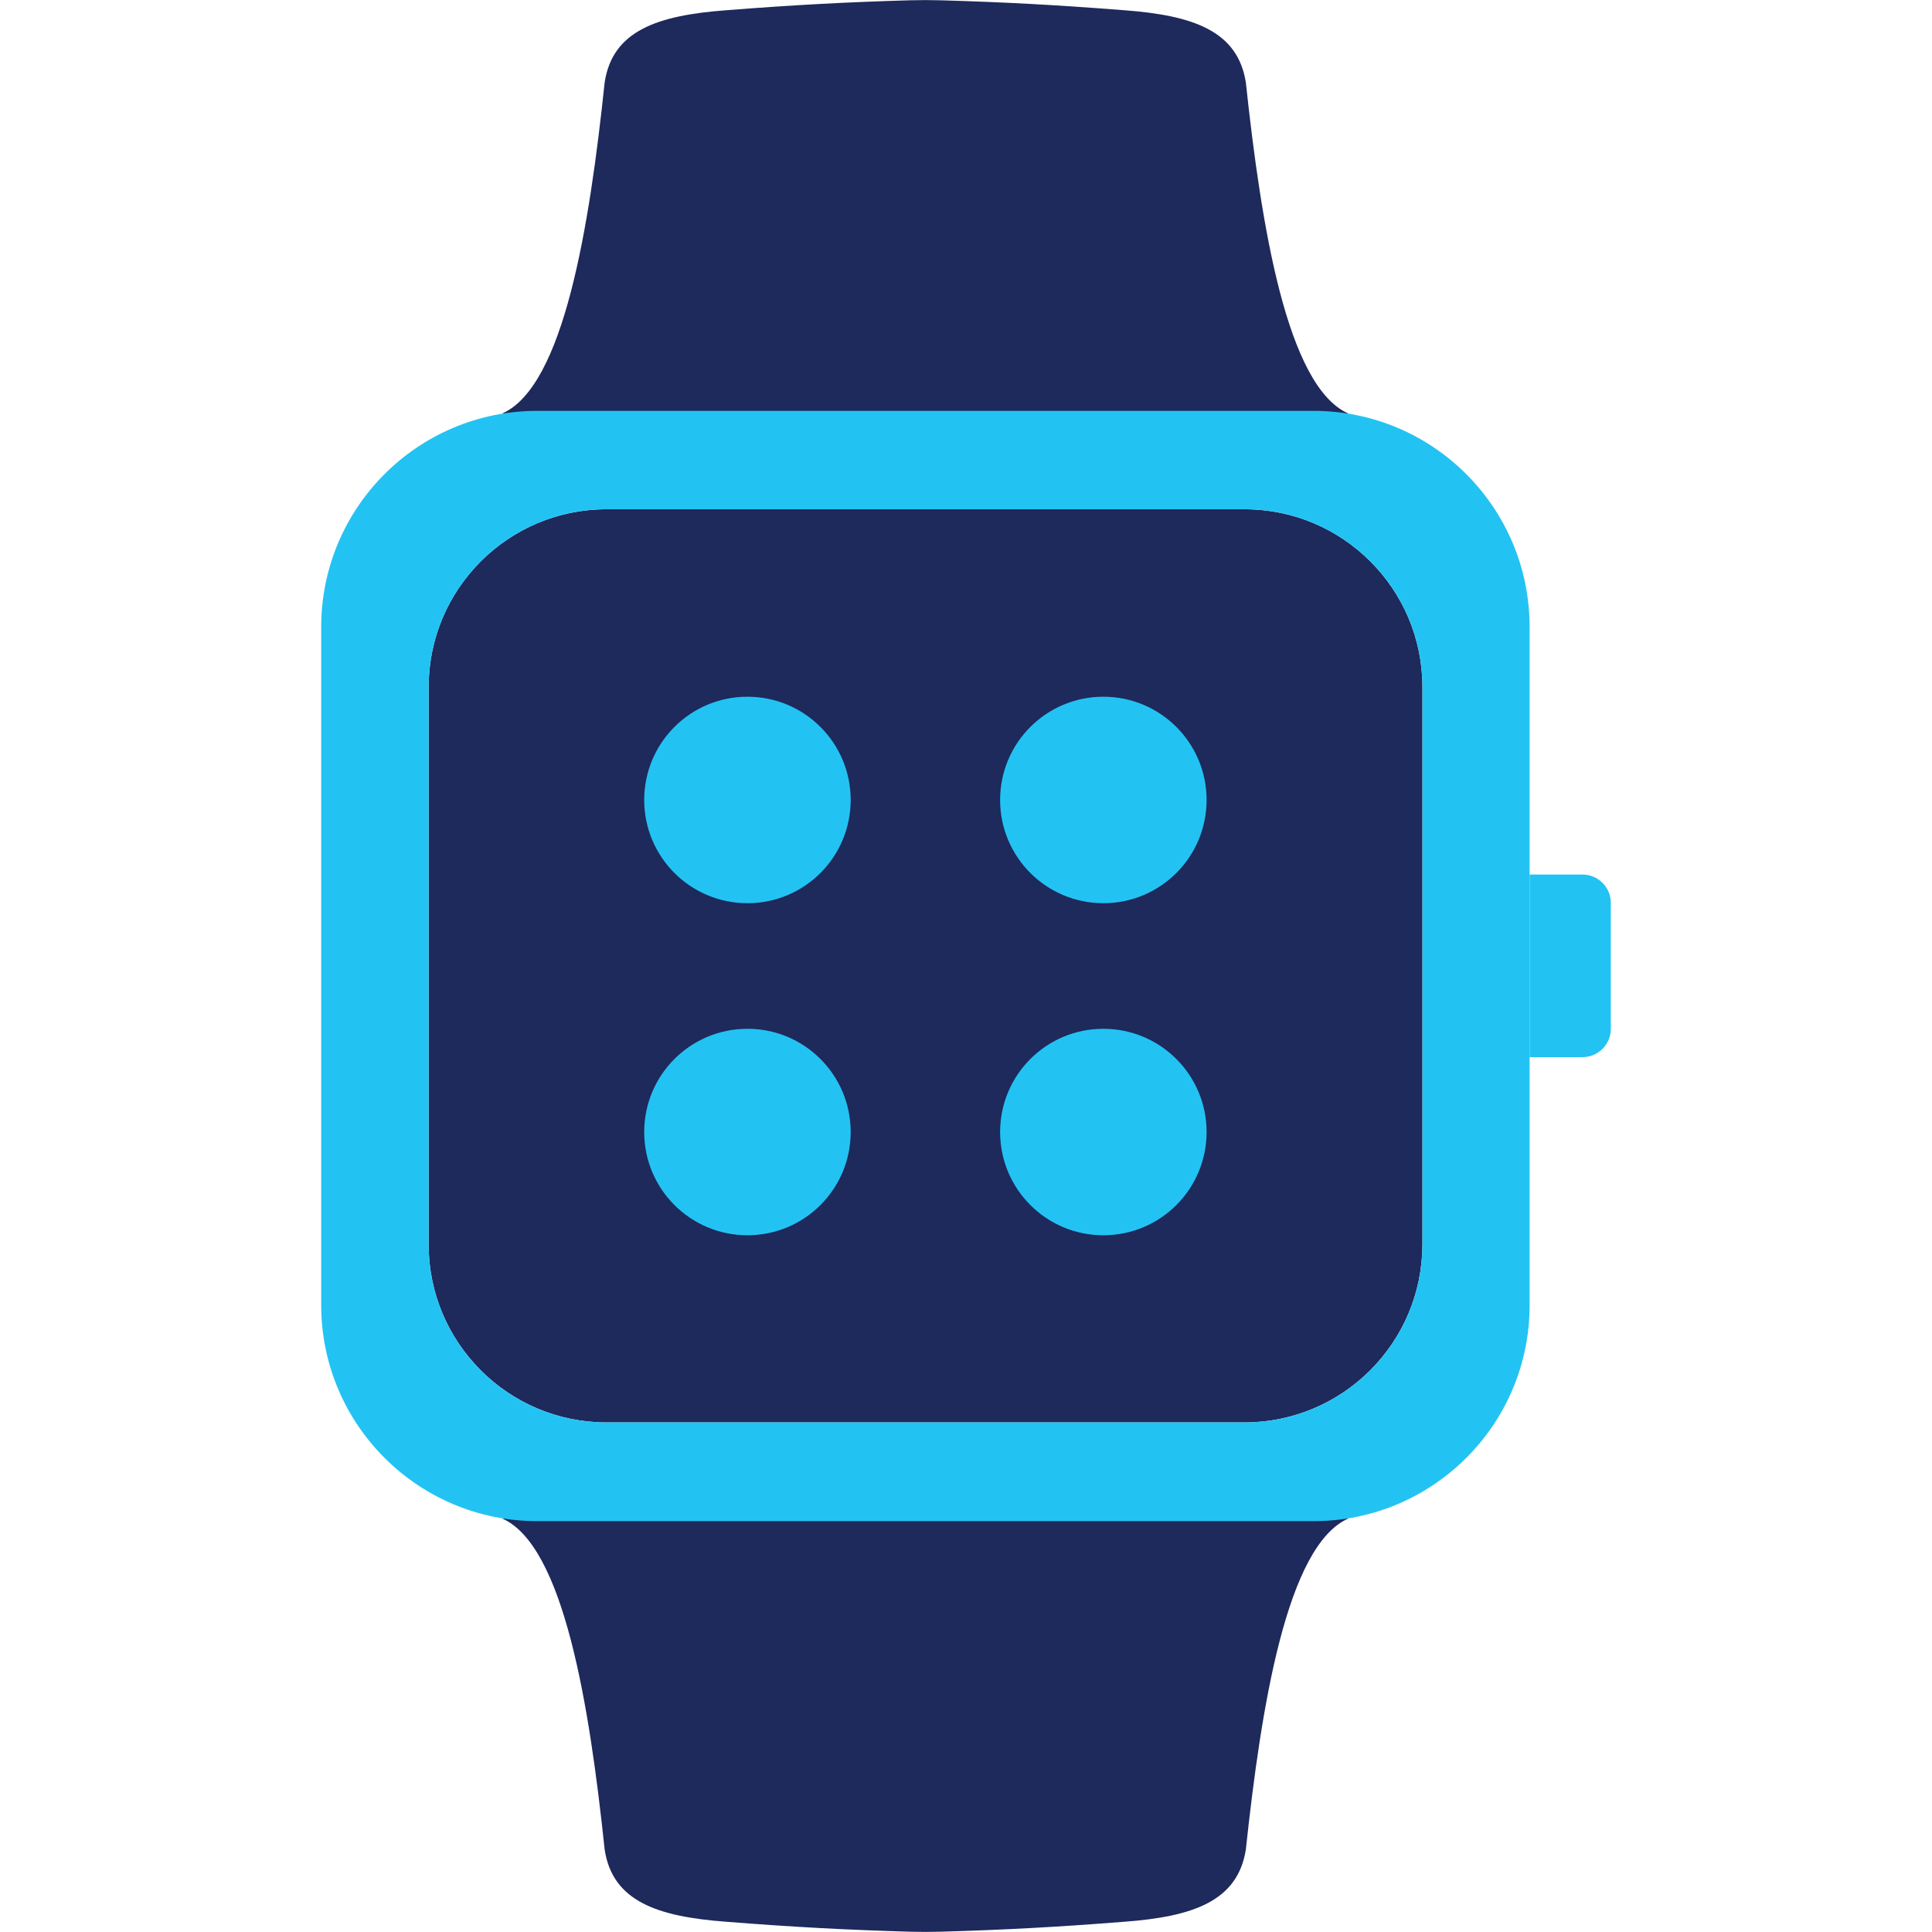 <svg width="512" height="512" viewBox="0 0 512 512" fill="none" xmlns="http://www.w3.org/2000/svg">
<path d="M329.76 376.961H160.72C134.72 376.961 113.6 355.841 113.6 329.841V182.081C113.6 156.081 134.72 134.961 160.72 134.961H329.84C355.84 134.961 376.96 156.081 376.96 182.081V329.841C376.88 355.921 355.76 376.961 329.76 376.961Z" fill="url(#paint0_linear_1100_1218)"/>
<path d="M357.36 109.6C341.04 102.48 334.24 59.919 330.16 21.84C328 8.16 316.16 4.08 298 2.72C279.76 1.28 265.84 0.56 249.36 0.08C246.64 -0 243.76 -0 241.04 0.08C224.56 0.56 210.64 1.28 192.4 2.72C174.16 4.08 162.32 8.16 160.24 21.84C156.24 59.919 149.44 102.48 133.04 109.6H357.36Z" fill="url(#paint1_linear_1100_1218)"/>
<path d="M357.36 402.4C341.04 409.52 334.24 452.08 330.16 490.16C328 503.84 316.16 507.92 298 509.28C279.76 510.72 265.84 511.44 249.36 511.92C246.64 512 243.76 512 241.04 511.92C224.56 511.44 210.64 510.72 192.4 509.28C174.16 507.92 162.32 503.84 160.24 490.16C156.24 452.08 149.44 409.52 133.04 402.4H357.36Z" fill="url(#paint2_linear_1100_1218)"/>
<path d="M419.361 280.16H405.361V231.76H419.361C423.521 231.76 426.881 235.12 426.881 239.28V272.64C426.881 276.8 423.521 280.16 419.361 280.16Z" fill="url(#paint3_linear_1100_1218)"/>
<path d="M225.441 211.999C225.441 227.119 213.201 239.359 198.081 239.359C182.961 239.359 170.721 227.119 170.721 211.999C170.721 196.879 182.961 184.639 198.081 184.639C213.201 184.639 225.441 196.879 225.441 211.999Z" fill="url(#paint4_linear_1100_1218)"/>
<path d="M319.761 211.999C319.761 227.119 307.521 239.359 292.401 239.359C277.281 239.359 265.041 227.119 265.041 211.999C265.041 196.879 277.281 184.639 292.401 184.639C307.521 184.639 319.761 196.879 319.761 211.999Z" fill="url(#paint5_linear_1100_1218)"/>
<path d="M225.441 299.999C225.441 315.119 213.201 327.359 198.081 327.359C182.961 327.359 170.721 315.119 170.721 299.999C170.721 284.879 182.961 272.639 198.081 272.639C213.201 272.639 225.441 284.879 225.441 299.999Z" fill="url(#paint6_linear_1100_1218)"/>
<path fill-rule="evenodd" clip-rule="evenodd" d="M142.401 403.119H348.081C379.681 403.119 405.361 377.519 405.361 345.919V166.159C405.361 134.479 379.681 108.879 348.081 108.879H142.401C110.721 108.879 85.121 134.559 85.121 166.159V345.839C85.121 377.519 110.801 403.119 142.401 403.119ZM160.721 376.959H329.761C355.761 376.959 376.881 355.919 376.961 329.839V182.079C376.961 156.079 355.841 134.959 329.841 134.959H160.721C134.721 134.959 113.601 156.079 113.601 182.079V329.839C113.601 355.839 134.721 376.959 160.721 376.959Z" fill="url(#paint7_linear_1100_1218)"/>
<path d="M319.761 299.999C319.761 315.119 307.521 327.359 292.401 327.359C277.281 327.359 265.041 315.119 265.041 299.999C265.041 284.879 277.281 272.639 292.401 272.639C307.521 272.639 319.761 284.879 319.761 299.999Z" fill="url(#paint8_linear_1100_1218)"/>
<defs>
<linearGradient id="paint0_linear_1100_1218" x1="245.28" y1="134.961" x2="245.28" y2="376.961" gradientUnits="userSpaceOnUse">
<stop stop-color="#1E295C"/>
<stop offset="1" stop-color="#1E295C"/>
</linearGradient>
<linearGradient id="paint1_linear_1100_1218" x1="245.2" y1="0.02" x2="245.2" y2="109.6" gradientUnits="userSpaceOnUse">
<stop stop-color="#1E295C"/>
<stop offset="1" stop-color="#1E295C"/>
</linearGradient>
<linearGradient id="paint2_linear_1100_1218" x1="245.2" y1="402.4" x2="245.2" y2="511.98" gradientUnits="userSpaceOnUse">
<stop stop-color="#1E295C"/>
<stop offset="1" stop-color="#1E295C"/>
</linearGradient>
<linearGradient id="paint3_linear_1100_1218" x1="416.121" y1="231.76" x2="416.121" y2="280.16" gradientUnits="userSpaceOnUse">
<stop stop-color="#22C3F3"/>
<stop offset="1" stop-color="#22C3F3"/>
</linearGradient>
<linearGradient id="paint4_linear_1100_1218" x1="198.081" y1="184.639" x2="198.081" y2="239.359" gradientUnits="userSpaceOnUse">
<stop stop-color="#22C3F3"/>
<stop offset="1" stop-color="#22C3F3"/>
</linearGradient>
<linearGradient id="paint5_linear_1100_1218" x1="292.401" y1="184.639" x2="292.401" y2="239.359" gradientUnits="userSpaceOnUse">
<stop stop-color="#22C3F3"/>
<stop offset="1" stop-color="#22C3F3"/>
</linearGradient>
<linearGradient id="paint6_linear_1100_1218" x1="198.081" y1="272.639" x2="198.081" y2="327.359" gradientUnits="userSpaceOnUse">
<stop stop-color="#22C3F3"/>
<stop offset="1" stop-color="#22C3F3"/>
</linearGradient>
<linearGradient id="paint7_linear_1100_1218" x1="245.241" y1="108.879" x2="245.241" y2="403.119" gradientUnits="userSpaceOnUse">
<stop stop-color="#22C3F3"/>
<stop offset="1" stop-color="#22C3F3"/>
</linearGradient>
<linearGradient id="paint8_linear_1100_1218" x1="292.401" y1="272.639" x2="292.401" y2="327.359" gradientUnits="userSpaceOnUse">
<stop stop-color="#22C3F3"/>
<stop offset="1" stop-color="#22C3F3"/>
</linearGradient>
</defs>
</svg>
